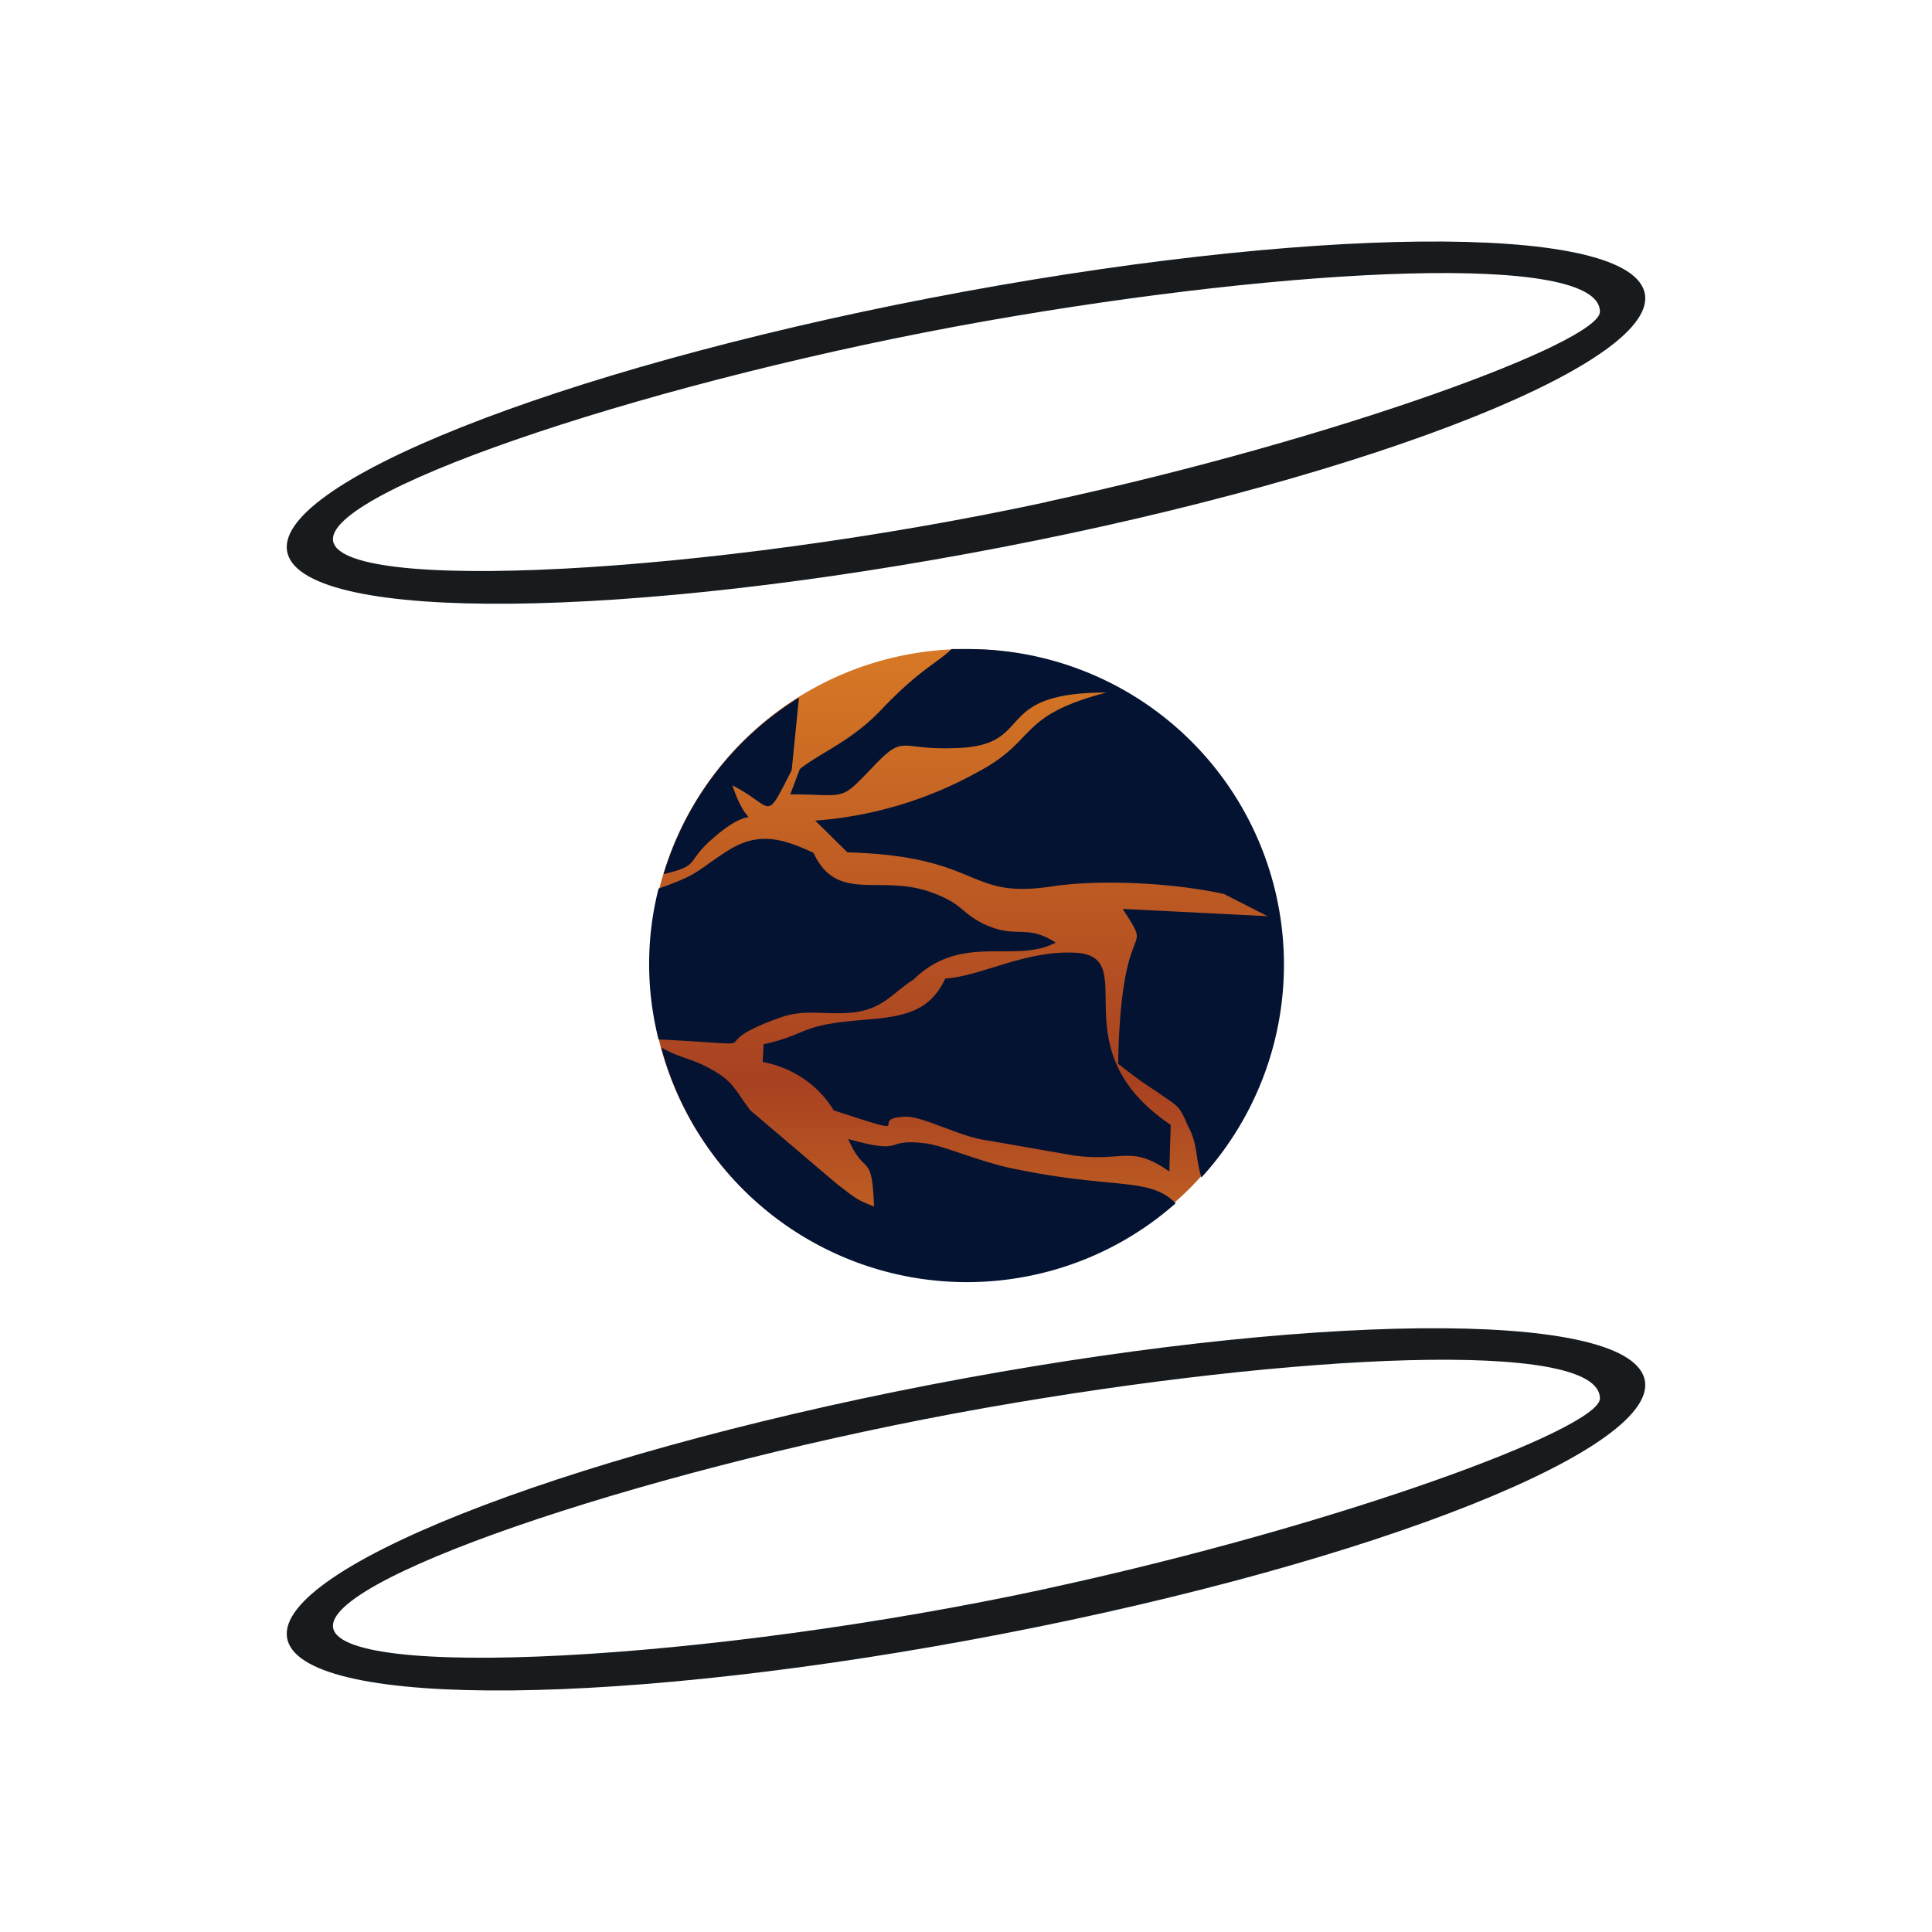 <svg xmlns="http://www.w3.org/2000/svg" width="1em" height="1em" viewBox="0 0 24 24"><g fill="none"><path fill="url(#SVGA1FkYoiB)" d="M12 8.063a3.926 3.926 0 1 1 0 7.852a3.926 3.926 0 0 1 0-7.852"/><path fill="#051332" d="m9.936 9.553l-.119.315c.698 0 .608.096 1.002-.315c.422-.45.331-.236 1.023-.259c1.058-.016.428-.691 1.902-.691c-1.114.292-.85.59-1.592.984a4.9 4.9 0 0 1-2.025.607l.4.394c1.692.05 1.462.59 2.547.422c.619-.09 1.519-.04 2.132.096l.54.275l-1.8-.09c.41.63-.022-.022-.056 1.924c.169.13.264.208.467.337c.27.192.287.164.394.422c.134.242.095.4.174.653a3.921 3.921 0 0 0-2.914-6.564h-.191c-.163.163-.394.253-.85.73c-.382.411-.753.54-1.034.76m4.668 5.394c-.331-.337-.787-.163-2.081-.444c-.394-.09-.804-.27-1.012-.298c-.563-.073-.231.152-.974-.056c.208.483.293.135.321.838c-.242-.09-.259-.13-.45-.27l-1.086-.923c-.185-.242-.208-.36-.489-.512c-.247-.14-.371-.129-.619-.27a3.93 3.93 0 0 0 4.629 2.826a3.9 3.9 0 0 0 1.761-.89"/><path fill="#051332" d="M11.741 12.162c-.19.389-.472.467-1.012.507c-.821.062-.68.18-1.243.303l-.011.22c.354.067.68.27.883.602c1.125.37.382.1.883.078c.225-.01.692.254 1.012.293l1.097.191c.619.079.692-.14 1.176.197l.017-.58c-1.407-.944-.35-2.08-1.17-2.137c-.63-.04-1.182.293-1.632.32z"/><path fill="#051332" d="M8.181 12.912c1.575.079.433.112 1.508-.27c.326-.118.568-.023.939-.068c.36-.056.461-.242.72-.405c.602-.59 1.266-.19 1.766-.46c-.371-.237-.472-.04-.883-.226c-.298-.146-.259-.242-.619-.382c-.663-.265-1.203.14-1.507-.507c-.416-.196-.709-.258-1.08-.016c-.394.253-.332.28-.844.46a3.8 3.8 0 0 0 0 1.874m.062-2.053c.473-.113.259-.14.619-.45c.602-.523.472.05.236-.653c.529.27.394.484.737-.19l.09-.901a3.9 3.9 0 0 0-1.682 2.194"/><path fill="#181B1E" fill-rule="evenodd" d="M20.426 3.619c-.253-.86-4.218-.816-8.876.084c-4.646.9-8.223 2.323-7.976 3.178c.253.861 4.219.816 8.876-.084c4.658-.9 8.224-2.323 7.976-3.178m-7.424 2.615c3.639-.787 6.873-1.985 6.873-2.362c0-.742-3.78-.562-7.639.118c-4.01.709-8.1 2.065-8.1 2.706c0 .692 4.675.444 8.871-.461zm7.424 10.885c-.253-.861-4.218-.816-8.876.084c-4.646.9-8.223 2.323-7.976 3.178c.253.86 4.219.816 8.876-.084c4.658-.9 8.224-2.323 7.976-3.178m-7.424 2.615c3.639-.787 6.873-1.985 6.873-2.362c0-.743-3.78-.563-7.639.118c-4.01.709-8.1 2.064-8.1 2.706c0 .691 4.675.444 8.871-.462z" clip-rule="evenodd"/><defs><linearGradient id="SVGA1FkYoiB" x1="12" x2="12" y1="3" y2="21" gradientUnits="userSpaceOnUse"><stop stop-color="#733D14"/><stop offset=".28" stop-color="#D77925"/><stop offset=".58" stop-color="#A74121"/><stop offset=".75" stop-color="#D47825"/><stop offset="1" stop-color="#8B4C18"/></linearGradient></defs></g></svg>